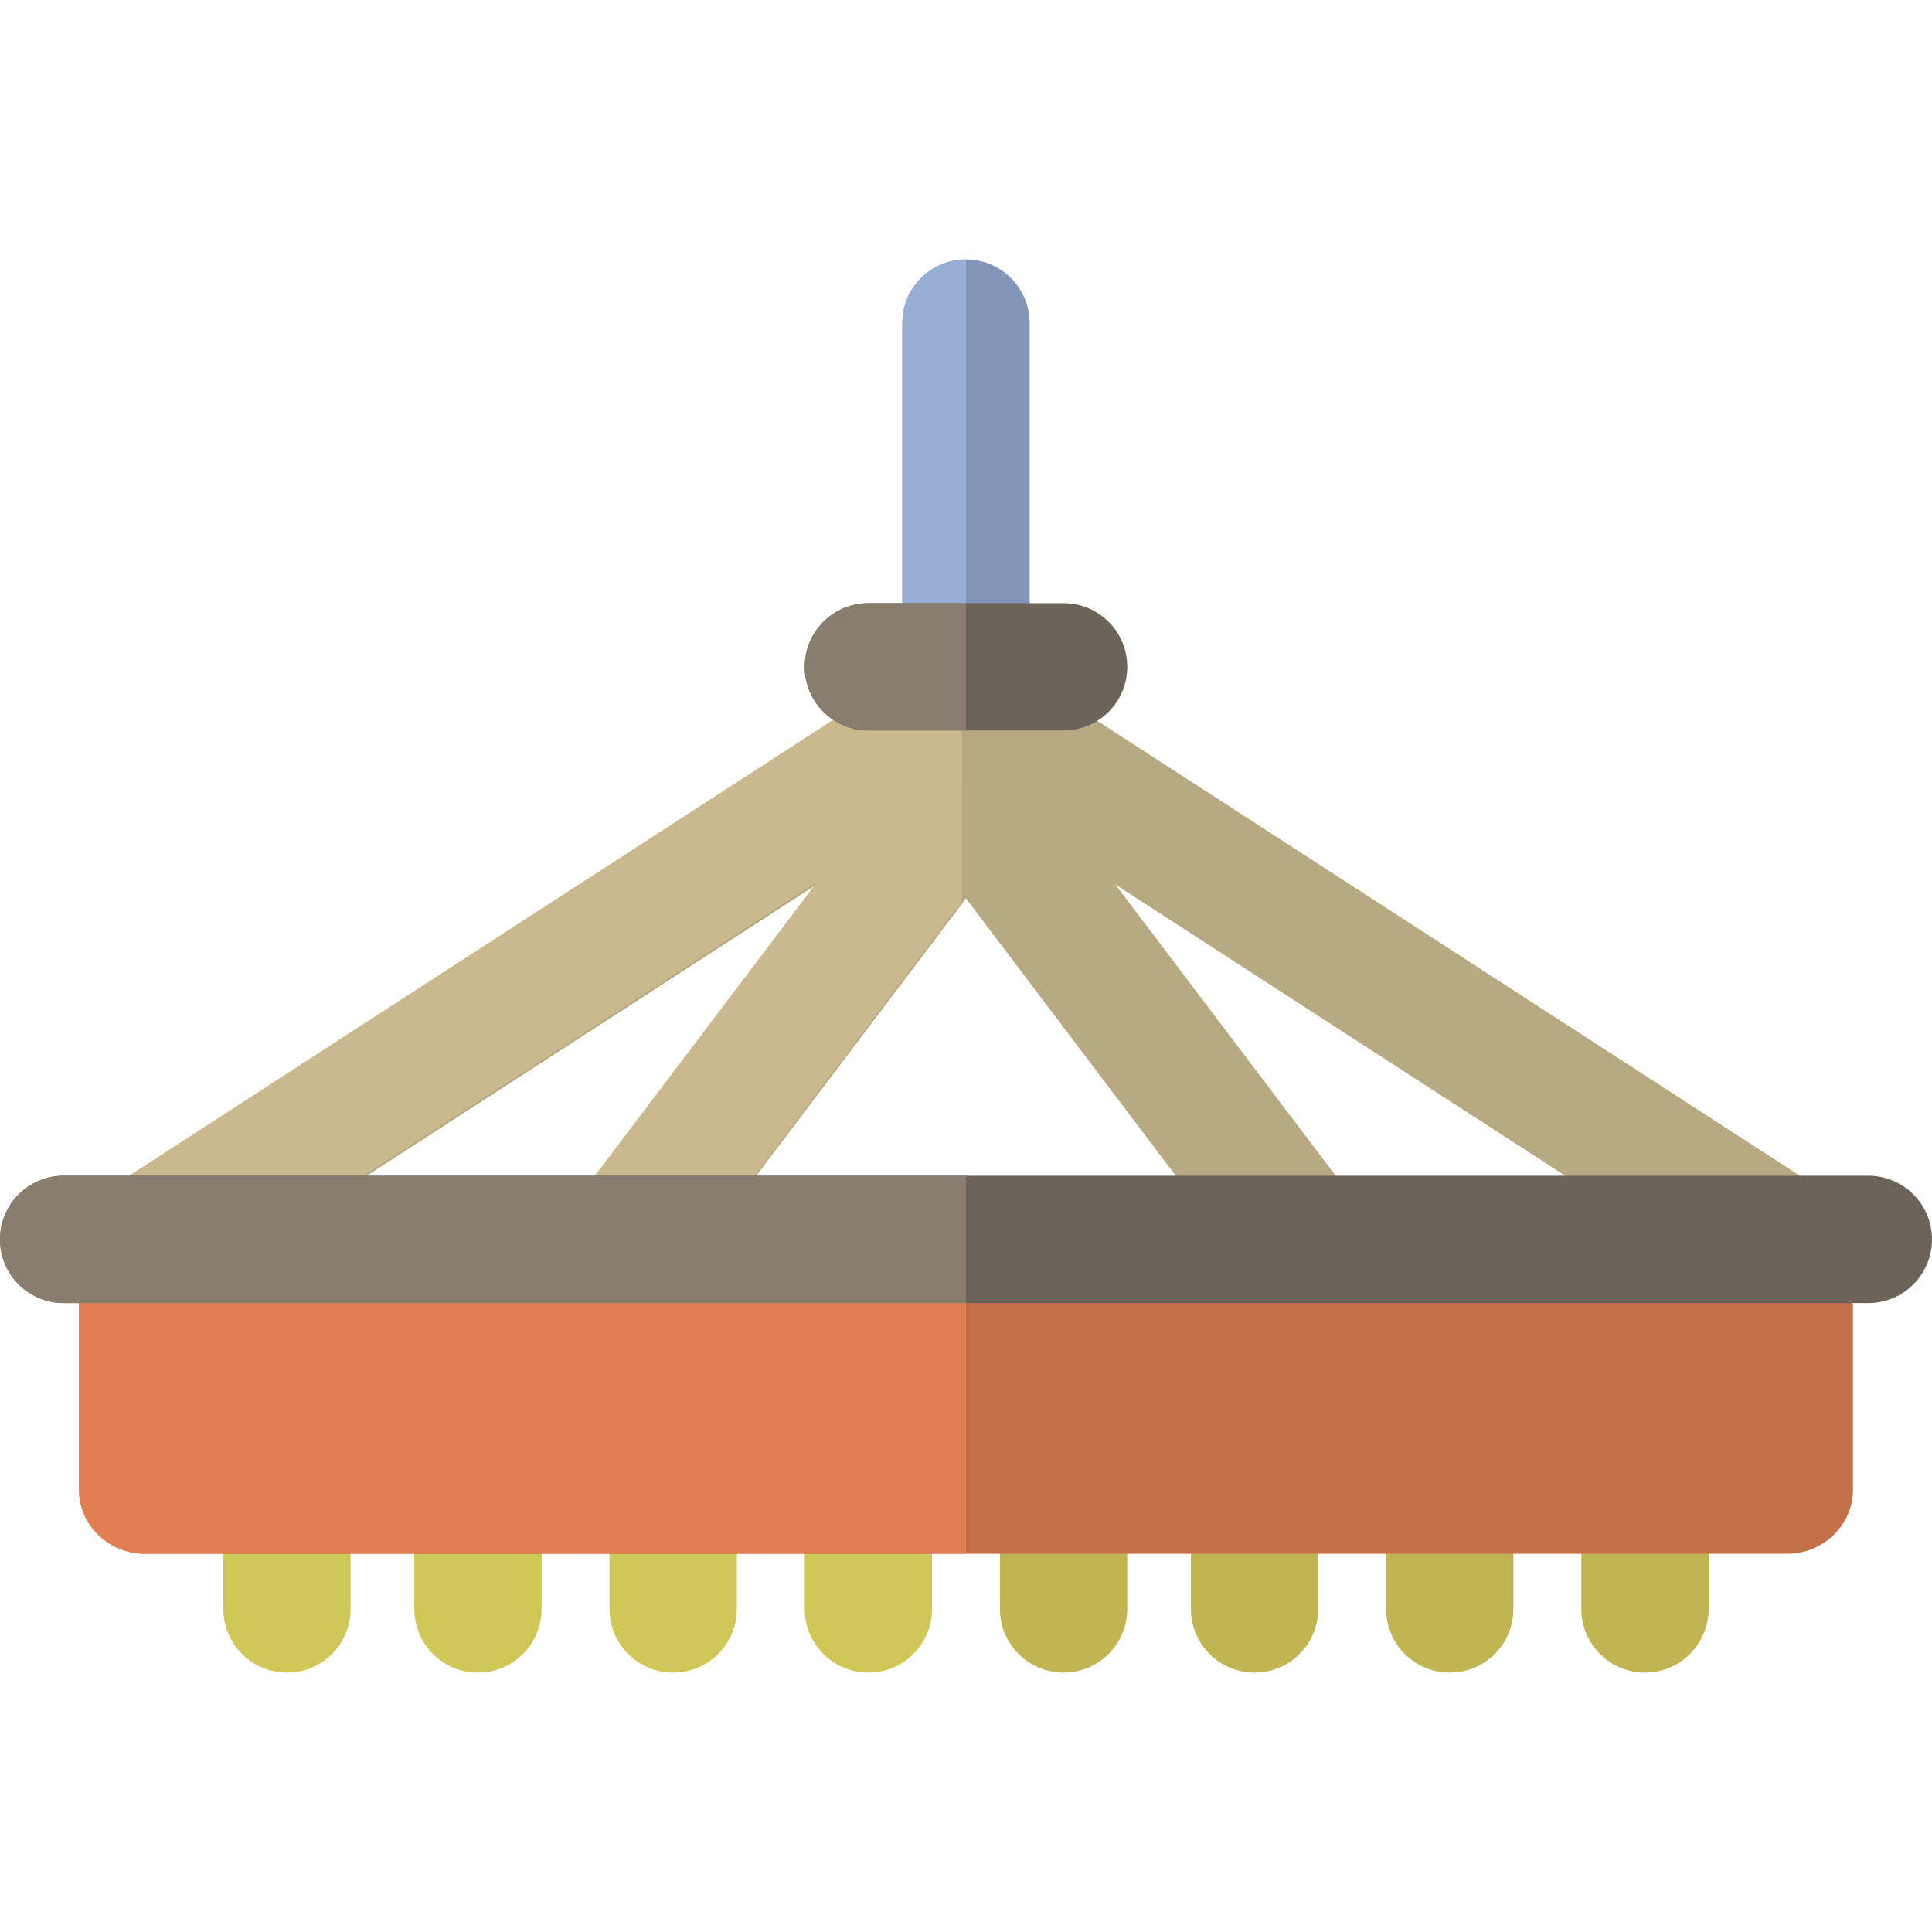 <?xml version="1.0" encoding="iso-8859-1"?>
<!-- Uploaded to: SVG Repo, www.svgrepo.com, Generator: SVG Repo Mixer Tools -->
<svg height="800px" width="800px" version="1.1" id="Layer_1" xmlns="http://www.w3.org/2000/svg" xmlns:xlink="http://www.w3.org/1999/xlink" 
	 viewBox="0 0 512 512" xml:space="preserve">
<g>
	<path style="fill:#CFC859;" d="M76.056,382.523c-9.317,0-16.87,7.553-16.87,16.87v26.992c0,9.317,7.553,16.87,16.87,16.87
		s16.87-7.553,16.87-16.87v-26.992C92.925,390.076,85.373,382.523,76.056,382.523z"/>
	<path style="fill:#CFC859;" d="M126.665,382.523c-9.317,0-16.87,7.553-16.87,16.87v26.992c0,9.317,7.553,16.87,16.87,16.87
		s16.87-7.553,16.87-16.87v-26.992C143.535,390.076,135.982,382.523,126.665,382.523z"/>
	<path style="fill:#CFC859;" d="M178.399,382.523c-9.317,0-16.87,7.553-16.87,16.87v26.992c0,9.317,7.553,16.87,16.87,16.87
		c9.317,0,16.87-7.553,16.87-16.87v-26.992C195.268,390.076,187.716,382.523,178.399,382.523z"/>
	<path style="fill:#CFC859;" d="M230.133,382.523c-9.317,0-16.87,7.553-16.87,16.87v26.992c0,9.317,7.553,16.87,16.87,16.87
		c9.317,0,16.87-7.553,16.87-16.87v-26.992C247.002,390.076,239.45,382.523,230.133,382.523z"/>
</g>
<g>
	<path style="fill:#C0B552;" d="M281.866,382.523c-9.317,0-16.87,7.553-16.87,16.87v26.992c0,9.317,7.553,16.87,16.87,16.87
		s16.87-7.553,16.87-16.87v-26.992C298.736,390.076,291.184,382.523,281.866,382.523z"/>
	<path style="fill:#C0B552;" d="M332.476,382.523c-9.317,0-16.87,7.553-16.87,16.87v26.992c0,9.317,7.553,16.87,16.87,16.87
		s16.87-7.553,16.87-16.87v-26.992C349.345,390.076,341.793,382.523,332.476,382.523z"/>
	<path style="fill:#C0B552;" d="M384.209,382.523c-9.317,0-16.87,7.553-16.87,16.87v26.992c0,9.317,7.553,16.87,16.87,16.87
		c9.317,0,16.87-7.553,16.87-16.87v-26.992C401.079,390.076,393.527,382.523,384.209,382.523z"/>
	<path style="fill:#C0B552;" d="M435.943,382.523c-9.317,0-16.87,7.553-16.87,16.87v26.992c0,9.317,7.553,16.87,16.87,16.87
		s16.87-7.553,16.87-16.87v-26.992C452.813,390.076,445.261,382.523,435.943,382.523z"/>
</g>
<g>
	<path style="fill:#CAB98E;" d="M473.667,346.449c-3.141,0-6.319-0.876-9.152-2.712L255.999,208.731L47.485,343.737
		c-7.82,5.068-18.265,2.829-23.33-4.991c-5.063-7.821-2.828-18.265,4.992-23.329l217.684-140.943c5.578-3.613,12.759-3.613,18.337,0
		l217.684,140.943c7.821,5.063,10.056,15.508,4.992,23.329C484.615,343.733,479.197,346.449,473.667,346.449z"/>
	<path style="fill:#CAB98E;" d="M346.412,346.448c-5.105,0-10.149-2.309-13.467-6.693l-76.946-101.713l-76.946,101.713
		c-5.62,7.431-16.199,8.897-23.631,3.276c-7.429-5.621-8.897-16.202-3.276-23.632l90.399-119.497
		c3.188-4.215,8.168-6.692,13.453-6.692s10.265,2.476,13.453,6.692l90.399,119.497c5.621,7.429,4.154,18.011-3.276,23.632
		C353.532,345.334,349.957,346.448,346.412,346.448z"/>
</g>
<g>
	<path style="fill:#B7A982;" d="M473.667,346.449c-3.141,0-6.319-0.876-9.152-2.712L255.999,208.731L47.485,343.737
		c-7.82,5.068-18.265,2.829-23.33-4.991c-5.063-7.821-2.828-18.265,4.992-23.329l217.684-140.943c5.578-3.613,12.759-3.613,18.337,0
		l217.684,140.943c7.821,5.063,10.056,15.508,4.992,23.329C484.615,343.733,479.197,346.449,473.667,346.449z"/>
	<path style="fill:#B7A982;" d="M346.412,346.448c-5.105,0-10.149-2.309-13.467-6.693l-76.946-101.713l-76.946,101.713
		c-5.62,7.431-16.199,8.897-23.631,3.276c-7.429-5.621-8.897-16.202-3.276-23.632l90.399-119.497
		c3.188-4.215,8.168-6.692,13.453-6.692s10.265,2.476,13.453,6.692l90.399,119.497c5.621,7.429,4.154,18.011-3.276,23.632
		C353.532,345.334,349.957,346.448,346.412,346.448z"/>
</g>
<g>
	<path style="fill:#CAB98E;" d="M254.875,171.241c-2.809,0.188-5.583,1.076-8.043,2.67L29.148,314.855
		c-7.821,5.063-10.055,15.508-4.992,23.329c5.063,7.82,15.51,10.059,23.33,4.991l207.39-134.279V171.241z"/>
	<path style="fill:#CAB98E;" d="M254.875,192.714c-4.86,0.325-9.368,2.713-12.328,6.626l-90.399,119.497
		c-5.621,7.429-4.154,18.011,3.276,23.632c7.432,5.621,18.011,4.154,23.631-3.276l75.822-100.228v-46.252H254.875z"/>
</g>
<path style="fill:#C36F47;" d="M473.933,312.751c-9.317,0-17.119,7.916-17.119,16.914H55.187c0-8.997-7.803-16.914-17.119-16.914
	s-17.119,7.509-17.119,16.826v65.351c0,9.317,8.051,16.836,17.368,16.836h435.366c9.317,0,17.368-7.519,17.368-16.836v-65.351
	C491.051,320.26,483.249,312.751,473.933,312.751z"/>
<path style="fill:#E27F52;" d="M255.999,329.665H55.187c0-8.997-7.803-16.914-17.119-16.914s-17.119,7.509-17.119,16.826v65.351
	c0,9.317,8.051,16.836,17.368,16.836h217.684V329.665z"/>
<path style="fill:#8496B7;" d="M255.999,68.746c-9.317,0-16.87,7.553-16.87,16.87v84.349c0,9.317,7.553,16.87,16.87,16.87
	s16.87-7.553,16.87-16.87V85.616C272.869,76.299,265.317,68.746,255.999,68.746z"/>
<path style="fill:#98ADD4;" d="M255.999,68.746c-9.317,0-16.87,7.553-16.87,16.87v84.349c0,9.317,7.553,16.87,16.87,16.87V68.746z"
	/>
<path style="fill:#6D6459;" d="M281.866,159.842h-51.734c-9.317,0-16.87,7.553-16.87,16.87s7.553,16.87,16.87,16.87h51.734
	c9.317,0,16.87-7.553,16.87-16.87S291.184,159.842,281.866,159.842z"/>
<path style="fill:#897D70;" d="M255.999,159.842h-25.867c-9.317,0-16.87,7.553-16.87,16.87s7.553,16.87,16.87,16.87h25.867V159.842z
	"/>
<path style="fill:#6D6459;" d="M495.13,345.322H16.87c-9.317,0-16.87-7.553-16.87-16.87s7.553-16.87,16.87-16.87h478.26
	c9.317,0,16.87,7.553,16.87,16.87S504.447,345.322,495.13,345.322z"/>
<path style="fill:#897D70;" d="M255.999,345.322H16.87c-9.317,0-16.87-7.553-16.87-16.87s7.553-16.87,16.87-16.87h239.13V345.322z"
	/>
</svg>